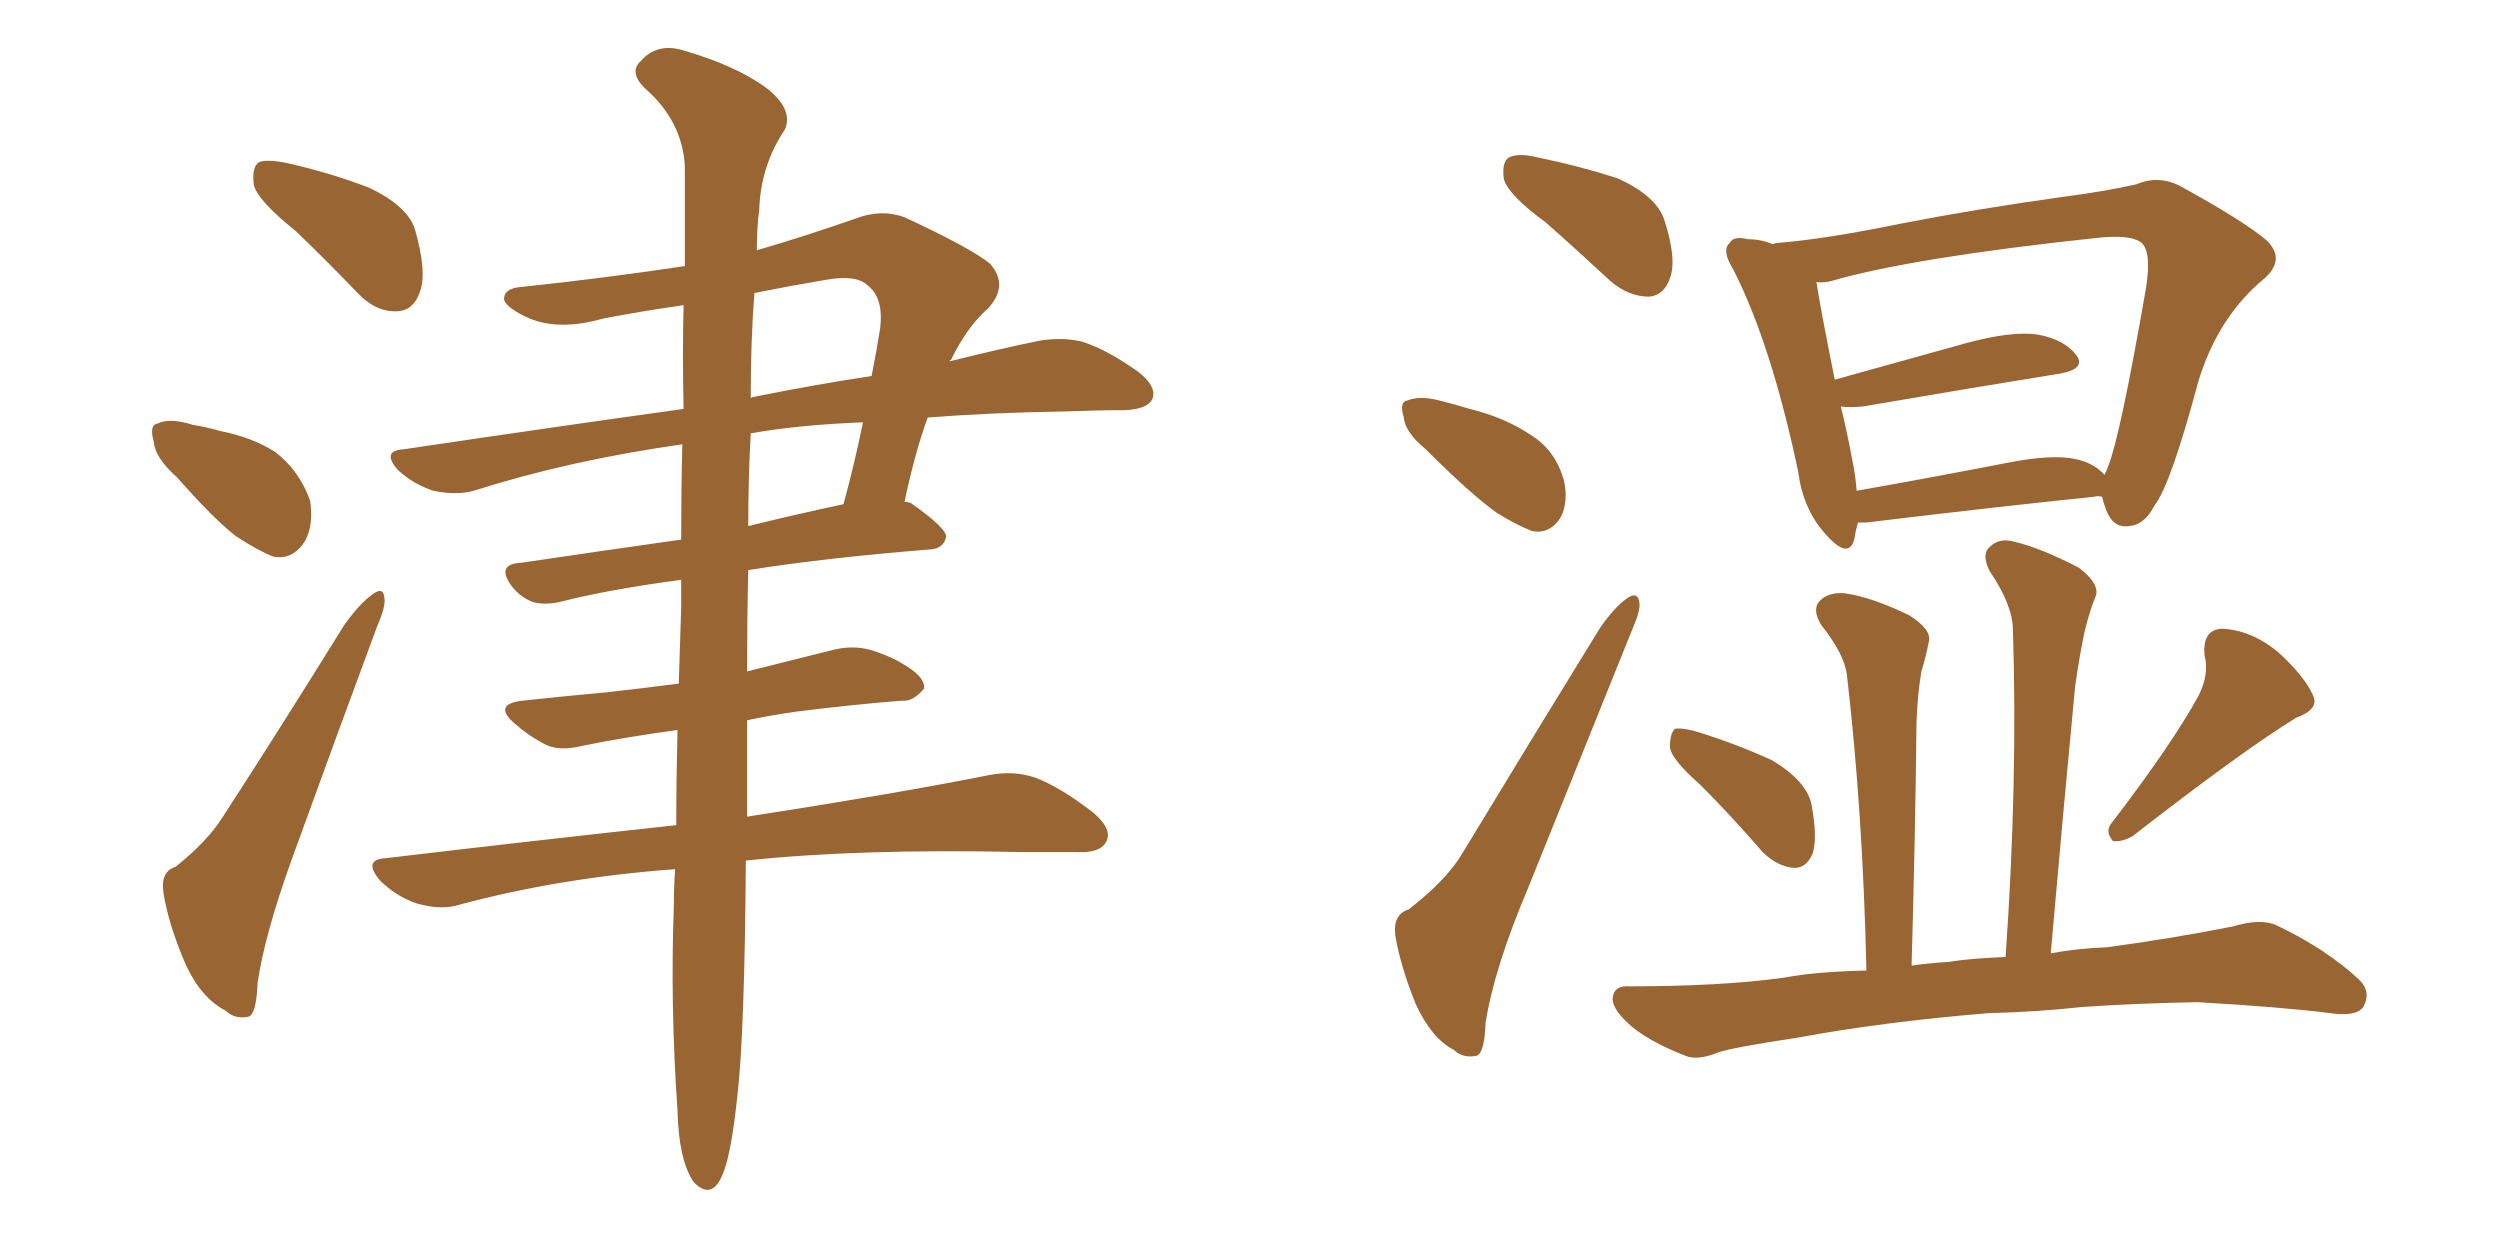 <svg xmlns="http://www.w3.org/2000/svg" xmlns:xlink="http://www.w3.org/1999/xlink" width="300" height="150"><path fill="#996633" padding="10" d="M35.45 27.69L35.45 27.69Q31.05 24.17 30.47 22.27L30.47 22.27Q30.18 20.07 31.05 19.48L31.05 19.48Q32.08 19.04 34.72 19.63L34.72 19.63Q39.84 20.80 44.38 22.56L44.38 22.56Q48.93 24.76 49.80 27.54L49.80 27.54Q51.27 32.67 50.39 35.01L50.39 35.01Q49.66 37.21 47.75 37.35L47.75 37.35Q45.12 37.50 42.92 35.16L42.92 35.16Q39.11 31.20 35.45 27.69ZM21.24 57.28L21.24 57.28Q18.60 54.93 18.46 53.03L18.46 53.03Q17.87 50.98 18.90 50.83L18.90 50.83Q20.36 50.10 23.14 50.98L23.14 50.98Q24.90 51.27 26.37 51.71L26.37 51.71Q30.18 52.44 32.96 54.20L32.96 54.20Q35.89 56.40 37.21 60.06L37.21 60.06Q37.65 62.99 36.62 64.89L36.62 64.89Q35.16 67.24 32.81 66.80L32.81 66.80Q30.91 66.06 28.27 64.31L28.27 64.31Q25.63 62.26 21.24 57.28ZM21.09 104.00L21.09 104.00Q24.90 100.93 26.66 98.14L26.66 98.14Q33.69 87.30 41.31 75L41.31 75Q43.21 72.36 44.68 71.34L44.68 71.34Q46.00 70.31 46.14 71.78L46.14 71.78Q46.29 72.80 45.26 75.15L45.26 75.15Q40.43 88.18 35.01 103.13L35.01 103.13Q31.79 112.06 30.91 117.92L30.91 117.92Q30.76 121.88 29.74 122.02L29.74 122.02Q28.13 122.31 27.10 121.29L27.10 121.29Q24.17 119.82 22.27 115.72L22.27 115.72Q20.21 110.89 19.63 107.23L19.63 107.23Q19.19 104.59 21.09 104.00ZM90.82 30.03L90.82 30.03Q96.39 28.42 102.69 26.22L102.69 26.22Q105.76 25.05 108.54 26.07L108.54 26.07Q116.46 29.74 118.80 31.64L118.80 31.64Q121.14 34.28 118.51 37.06L118.51 37.06Q116.02 39.26 114.11 43.21L114.11 43.21Q113.96 43.21 113.96 43.36L113.96 43.36Q119.82 41.89 124.80 40.87L124.80 40.87Q127.59 40.43 129.93 41.02L129.93 41.02Q133.01 42.04 136.67 44.68L136.67 44.68Q138.87 46.44 138.28 47.90L138.28 47.90Q137.70 49.07 135.06 49.22L135.06 49.22Q131.69 49.22 128.03 49.37L128.03 49.37Q118.95 49.51 111.33 50.10L111.33 50.10Q109.86 54.05 108.54 60.21L108.54 60.21Q108.84 60.21 109.28 60.35L109.28 60.35Q113.67 63.43 113.53 64.45L113.53 64.45Q113.23 65.77 111.77 65.92L111.77 65.92Q99.02 66.94 89.79 68.41L89.79 68.41Q89.65 74.27 89.65 80.57L89.65 80.57Q94.92 79.25 100.20 77.93L100.20 77.93Q102.83 77.34 105.18 78.22L105.18 78.22Q107.23 78.96 108.11 79.54L108.11 79.54Q111.04 81.15 110.89 82.62L110.89 82.62Q109.57 84.23 108.25 84.08L108.25 84.08Q102.54 84.52 95.51 85.40L95.51 85.40Q92.43 85.84 89.65 86.43L89.65 86.43Q89.65 92.58 89.65 98.00L89.65 98.00Q107.67 95.21 118.65 93.02L118.65 93.02Q121.58 92.43 124.22 93.31L124.22 93.31Q127.29 94.48 131.25 97.56L131.25 97.56Q133.59 99.61 132.71 101.07L132.71 101.07Q131.98 102.39 129.20 102.25L129.20 102.25Q126.27 102.25 122.75 102.25L122.75 102.25Q103.13 101.81 89.50 103.27L89.50 103.27Q89.36 124.07 88.48 131.54L88.48 131.54Q87.74 138.57 86.72 140.92L86.72 140.92Q85.40 144.14 83.20 141.80L83.20 141.80Q81.45 139.16 81.30 133.30L81.30 133.30Q80.42 120.56 80.86 108.69L80.86 108.69Q80.86 106.49 81.01 104.30L81.01 104.30Q67.24 105.32 55.22 108.54L55.22 108.54Q53.03 109.28 49.95 108.40L49.95 108.40Q47.46 107.52 45.56 105.62L45.56 105.62Q43.51 103.13 46.29 102.98L46.29 102.98Q64.89 100.78 81.15 99.02L81.15 99.02Q81.15 93.75 81.30 87.60L81.30 87.60Q74.85 88.48 69.87 89.50L69.87 89.50Q66.94 90.23 65.19 89.21L65.19 89.21Q63.28 88.18 61.82 86.87L61.82 86.87Q59.03 84.52 62.70 84.08L62.70 84.08Q68.12 83.50 72.95 83.06L72.95 83.06Q76.90 82.62 81.45 82.03L81.45 82.03Q81.59 77.49 81.74 72.95L81.74 72.95Q81.74 71.04 81.74 69.58L81.74 69.58Q72.95 70.75 67.24 72.22L67.24 72.22Q65.33 72.66 63.87 72.22L63.87 72.22Q62.40 71.63 61.38 70.31L61.38 70.31Q59.47 67.68 62.55 67.53L62.55 67.53Q71.48 66.21 81.74 64.75L81.74 64.75Q81.74 58.59 81.88 53.32L81.88 53.32Q68.41 55.22 56.84 58.89L56.84 58.89Q54.79 59.47 52.00 58.89L52.00 58.89Q49.66 58.15 47.75 56.40L47.75 56.40Q45.70 54.05 48.49 53.91L48.49 53.91Q66.21 51.27 82.03 49.07L82.03 49.07Q81.88 42.33 82.03 36.62L82.03 36.62Q76.90 37.35 72.36 38.23L72.36 38.23Q67.24 39.70 63.57 38.23L63.57 38.23Q60.94 37.06 60.50 36.04L60.50 36.04Q60.35 34.57 62.70 34.42L62.70 34.42Q72.36 33.40 82.18 31.93L82.18 31.93Q82.18 24.90 82.18 19.92L82.18 19.92Q81.88 14.50 77.34 10.55L77.34 10.55Q75.44 8.64 76.90 7.32L76.90 7.32Q78.81 5.13 81.88 6.01L81.88 6.01Q88.48 7.91 92.14 10.69L92.14 10.69Q95.21 13.18 94.19 15.53L94.19 15.53Q91.26 19.92 91.11 25.20L91.11 25.20Q90.82 27.25 90.82 30.03ZM90.09 52.00L90.09 52.00Q89.79 57.28 89.79 63.13L89.79 63.13Q95.07 61.82 101.22 60.50L101.22 60.50Q102.54 55.66 103.56 50.68L103.56 50.68Q95.80 50.98 90.09 52.00ZM90.53 35.16L90.53 35.16L90.53 35.16Q90.09 40.58 90.09 47.75L90.09 47.75Q90.38 47.61 90.53 47.61L90.53 47.61Q97.85 46.14 104.59 45.12L104.59 45.12Q105.18 42.19 105.62 39.40L105.62 39.40Q106.05 35.74 104.15 34.28L104.15 34.28Q102.83 32.96 99.32 33.54L99.32 33.54Q94.92 34.28 90.53 35.16ZM185.45 26.66L185.45 26.66Q181.05 23.44 180.47 21.53L180.47 21.53Q180.18 19.48 181.05 18.90L181.05 18.90Q182.23 18.31 184.57 18.90L184.57 18.90Q189.55 19.92 194.09 21.39L194.09 21.39Q198.63 23.44 199.66 26.22L199.66 26.22Q201.27 31.05 200.39 33.40L200.39 33.40Q199.66 35.45 197.90 35.60L197.90 35.60Q195.41 35.60 193.21 33.69L193.21 33.69Q189.11 29.88 185.45 26.66ZM171.09 53.91L171.09 53.91Q168.60 51.86 168.46 50.10L168.46 50.10Q167.87 48.19 168.90 48.05L168.90 48.05Q170.36 47.46 172.71 48.05L172.71 48.05Q174.46 48.49 176.37 49.07L176.37 49.07Q180.62 50.10 183.84 52.29L183.84 52.29Q186.62 54.05 187.65 57.57L187.65 57.57Q188.23 60.06 187.35 61.96L187.35 61.96Q186.04 64.16 183.84 63.72L183.84 63.72Q181.93 62.99 179.59 61.52L179.59 61.52Q176.51 59.33 171.09 53.91ZM169.04 109.13L169.04 109.13Q173.58 105.62 175.49 102.39L175.49 102.39Q183.11 89.79 192.04 75.29L192.04 75.29Q193.80 72.80 195.26 71.78L195.26 71.78Q196.58 70.90 196.73 72.36L196.73 72.36Q196.88 73.24 195.85 75.59L195.85 75.59Q189.99 90.09 183.40 106.49L183.40 106.49Q179.30 116.16 178.27 122.75L178.27 122.75Q178.13 126.56 177.10 126.71L177.10 126.71Q175.49 127.00 174.46 125.98L174.46 125.98Q171.83 124.66 169.92 120.56L169.92 120.56Q168.02 115.87 167.43 112.21L167.43 112.21Q167.14 109.72 169.04 109.13ZM252.25 59.62L252.25 59.62Q251.81 59.47 251.22 59.62L251.22 59.62Q239.79 60.79 223.97 62.70L223.97 62.70Q223.39 62.70 222.95 62.70L222.95 62.70Q222.66 63.72 222.51 64.75L222.51 64.75Q221.78 67.24 218.99 64.01L218.99 64.01Q216.36 61.08 215.77 56.54L215.77 56.54Q212.55 41.31 208.01 32.37L208.01 32.37Q206.54 30.03 207.57 29.15L207.57 29.15Q208.01 28.27 209.77 28.71L209.77 28.71Q211.38 28.71 212.70 29.30L212.70 29.30Q213.13 29.15 213.28 29.15L213.28 29.15Q218.99 28.71 228.22 26.81L228.22 26.81Q237.30 25.05 247.85 23.58L247.85 23.58Q252.39 23.00 256.35 22.12L256.35 22.12Q259.13 20.95 261.77 22.41L261.77 22.41Q269.24 26.51 272.02 28.86L272.02 28.86Q274.37 31.20 271.58 33.54L271.58 33.54Q266.16 38.09 263.82 45.70L263.82 45.70Q260.45 58.30 258.54 60.64L258.54 60.64Q257.37 62.99 255.47 63.13L255.47 63.13Q253.56 63.43 252.69 61.08L252.69 61.08Q252.39 60.21 252.25 59.62ZM222.22 54.93L222.22 54.93Q222.66 56.98 222.80 58.89L222.80 58.89Q231.15 57.42 240.97 55.52L240.97 55.52Q246.24 54.49 249.02 55.08L249.02 55.08Q251.22 55.52 252.54 56.98L252.54 56.98Q252.83 56.40 252.98 55.96L252.98 55.96Q254.44 52.29 257.52 34.57L257.52 34.57Q258.25 29.88 256.79 29.00L256.79 29.00Q255.47 28.13 251.51 28.56L251.51 28.56Q229.54 30.91 219.87 33.69L219.87 33.69Q218.85 33.98 217.97 33.84L217.97 33.84Q218.41 36.77 220.17 45.56L220.17 45.56Q227.49 43.51 235.99 41.16L235.99 41.16Q241.41 39.70 244.48 40.14L244.48 40.14Q247.71 40.72 249.17 42.63L249.17 42.63Q250.34 44.24 247.27 44.82L247.27 44.82Q237.16 46.44 223.54 48.78L223.54 48.78Q221.78 48.93 220.90 48.78L220.90 48.78Q221.63 51.71 222.22 54.93ZM204.05 94.19L204.05 94.19Q200.54 91.11 200.39 89.65L200.39 89.65Q200.39 88.04 200.98 87.45L200.98 87.45Q202.00 87.30 203.91 87.89L203.91 87.89Q208.59 89.36 212.70 91.26L212.70 91.26Q216.80 93.75 217.38 96.53L217.38 96.53Q218.12 100.49 217.53 102.39L217.53 102.39Q216.80 104.15 215.33 104.15L215.33 104.15Q213.28 104.00 211.52 102.25L211.52 102.25Q207.71 97.85 204.05 94.19ZM263.82 83.50L263.82 83.50Q265.14 80.86 264.55 78.66L264.55 78.66Q264.26 75.59 266.60 75.44L266.60 75.44Q270.12 75.59 273.34 78.22L273.34 78.22Q276.56 81.15 277.59 83.50L277.59 83.50Q278.32 85.11 275.54 86.13L275.54 86.13Q269.09 90.09 255.91 100.34L255.91 100.34Q254.59 101.07 253.56 100.93L253.56 100.93Q252.54 99.76 253.42 98.73L253.42 98.73Q260.60 89.36 263.82 83.50ZM233.79 115.43L233.79 115.43L233.79 115.43Q236.57 114.99 240.67 114.84L240.67 114.84Q242.14 93.75 241.55 75.59L241.55 75.59Q241.55 72.66 238.77 68.55L238.77 68.55Q237.74 66.50 238.77 65.63L238.77 65.63Q239.94 64.45 241.85 65.04L241.85 65.04Q244.92 65.77 249.46 68.12L249.46 68.12Q251.95 70.02 251.51 71.48L251.51 71.48Q250.78 73.24 250.20 75.59L250.20 75.59Q249.61 78.22 249.02 82.32L249.02 82.32Q247.56 97.56 246.09 114.40L246.09 114.40Q249.17 113.82 252.83 113.67L252.83 113.67Q260.45 112.65 267.92 111.18L267.92 111.18Q271.29 110.16 273.19 111.04L273.19 111.04Q279.05 113.82 283.01 117.48L283.01 117.48Q284.62 118.95 283.59 120.85L283.59 120.85Q282.71 122.02 279.64 121.58L279.64 121.58Q273.93 120.85 263.67 120.26L263.67 120.26Q255.91 120.41 249.76 120.85L249.76 120.85Q244.34 121.44 238.62 121.58L238.62 121.58Q226.03 122.61 215.77 124.51L215.77 124.51Q208.01 125.68 206.25 126.27L206.25 126.27Q203.76 127.29 202.29 126.71L202.29 126.71Q198.19 125.10 196.00 123.34L196.00 123.34Q193.51 121.29 193.51 119.82L193.51 119.82Q193.65 118.21 195.56 118.36L195.56 118.36Q206.54 118.36 214.01 117.33L214.01 117.33Q217.82 116.60 223.97 116.46L223.97 116.46Q223.54 97.41 221.63 81.01L221.63 81.01Q221.34 78.52 218.55 75L218.55 75Q217.38 73.10 218.41 72.07L218.41 72.07Q219.43 71.04 221.34 71.19L221.34 71.19Q224.56 71.63 229.10 73.83L229.10 73.83Q231.88 75.59 231.45 77.05L231.45 77.05Q231.15 78.66 230.57 80.57L230.57 80.57Q230.13 83.06 229.98 86.57L229.98 86.57Q229.83 100.78 229.39 115.87L229.39 115.87Q231.45 115.58 233.79 115.43Z"/></svg>
